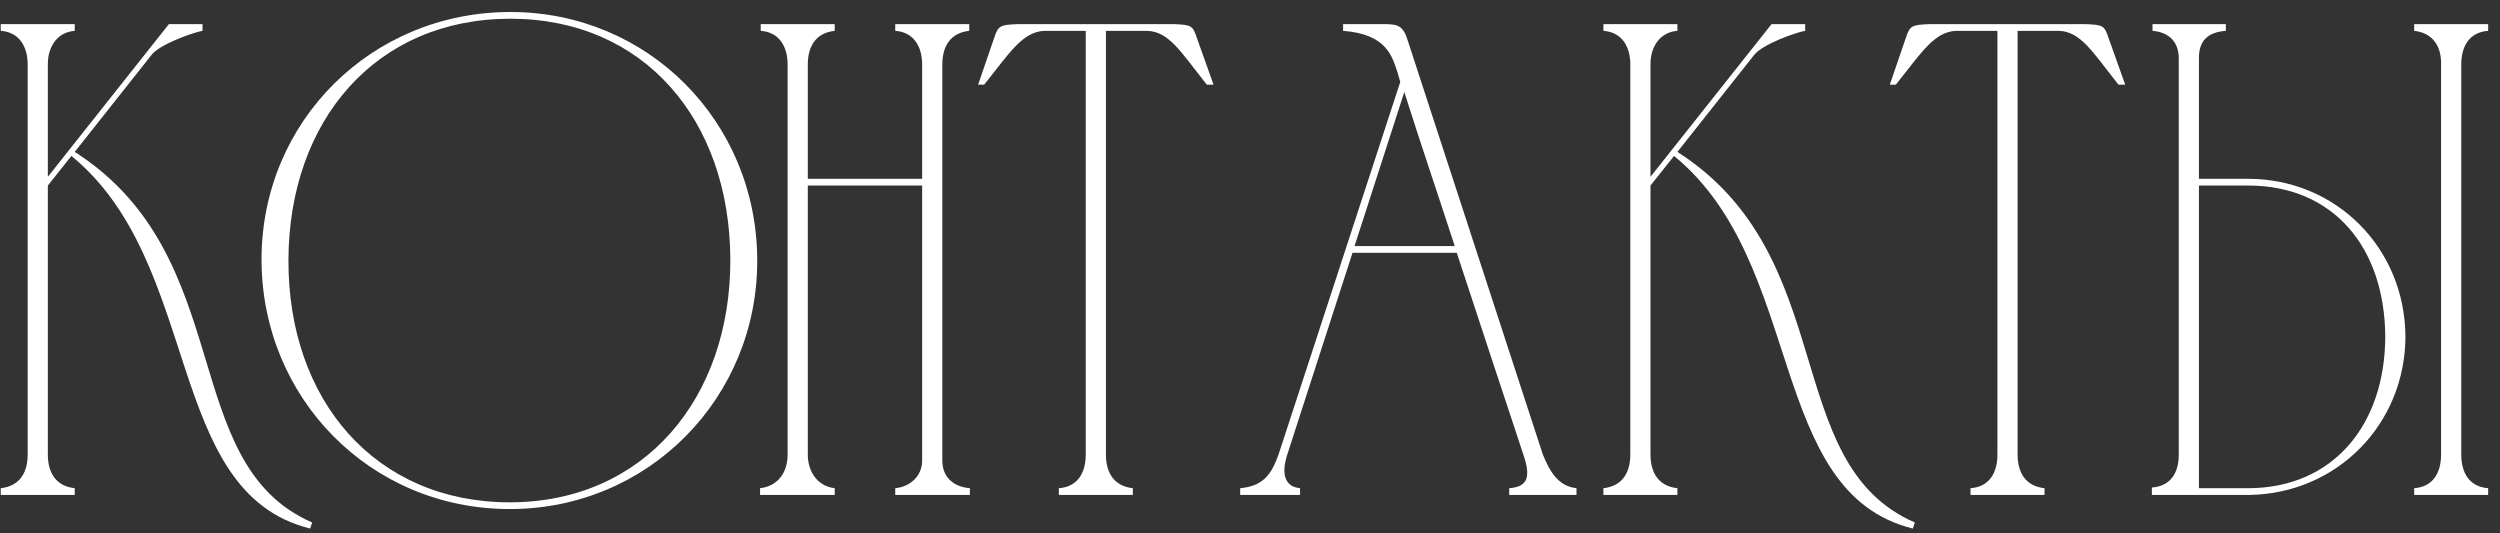 <?xml version="1.0" encoding="UTF-8"?> <svg xmlns="http://www.w3.org/2000/svg" width="197" height="42" viewBox="0 0 197 42" fill="none"><rect x="0" y="0" width="197" height="42" fill="#333333" stroke="none"/><path d="M2.18 35.82V5.08C2.18 3.702 1.544 2.536 0.06 2.43V1.9H5.89V2.43C4.459 2.536 3.77 3.755 3.77 5.027V13.931L13.31 1.9H15.96V2.43C15.271 2.536 12.568 3.49 11.932 4.338L5.89 11.97C18.822 20.238 13.893 36.509 24.599 41.173L24.44 41.65C12.886 38.788 16.013 20.768 5.625 12.288L3.77 14.62V35.82C3.77 37.251 4.406 38.311 5.89 38.47V39H0.06V38.47C1.544 38.311 2.18 37.251 2.18 35.82ZM57.55 20.397C57.497 9.479 50.766 1.476 40.219 1.476C29.619 1.476 22.782 9.479 22.729 20.45C22.676 31.58 29.619 39.583 40.166 39.583C50.766 39.583 57.603 31.368 57.55 20.397ZM59.67 20.45C59.723 31.315 51.137 40.113 40.166 40.113C29.142 40.113 20.609 31.315 20.609 20.45C20.609 9.532 29.301 0.946 40.219 0.946C51.084 0.946 59.617 9.585 59.67 20.45ZM59.892 38.47C61.323 38.311 62.065 37.198 62.065 35.82V5.08C62.065 3.702 61.429 2.536 59.945 2.43V1.9H65.775V2.43C64.291 2.589 63.655 3.649 63.655 5.08V14.09H72.665V5.08C72.665 3.702 72.029 2.536 70.545 2.43V1.9H76.375V2.43C74.891 2.589 74.255 3.649 74.255 5.08V36.297C74.255 37.569 75.103 38.364 76.428 38.47V39H70.545V38.47C71.711 38.364 72.665 37.516 72.665 36.297V14.62H63.655V35.82C63.655 37.145 64.397 38.311 65.775 38.47V39H59.892V38.47ZM85.557 35.82V2.43H82.271C80.575 2.536 79.621 4.073 77.554 6.67H77.077L78.349 2.96C78.667 2.006 78.826 1.953 80.257 1.9H92.447C93.878 1.953 93.984 2.006 94.302 2.96L95.627 6.67H95.097C93.03 4.073 92.129 2.483 90.38 2.43H87.147V35.82C87.147 37.251 87.783 38.311 89.267 38.47V39H83.437V38.47C84.921 38.364 85.557 37.251 85.557 35.82ZM97.727 39V38.47C99.476 38.311 100.165 37.463 100.748 35.82L110.341 6.458L110.129 5.716C109.705 4.497 109.334 2.695 105.836 2.43V1.9C106.843 1.9 107.85 1.9 108.857 1.9C109.97 1.9 110.5 1.9 110.871 3.013L121.577 35.82C122.107 37.092 122.743 38.311 124.227 38.47V39H118.927V38.47C120.358 38.364 120.623 37.622 120.093 35.979C118.344 30.679 116.542 25.273 114.793 19.92H106.578L101.437 35.82C101.225 36.456 100.748 38.311 102.444 38.47V39H97.727ZM106.737 19.39H114.634C113.309 15.309 111.931 11.281 110.659 7.253L106.737 19.39ZM128.469 35.82V5.08C128.469 3.702 127.833 2.536 126.349 2.43V1.9H132.179V2.43C130.748 2.536 130.059 3.755 130.059 5.027V13.931L139.599 1.9H142.249V2.43C141.56 2.536 138.857 3.49 138.221 4.338L132.179 11.97C145.111 20.238 140.182 36.509 150.888 41.173L150.729 41.65C139.175 38.788 142.302 20.768 131.914 12.288L130.059 14.62V35.82C130.059 37.251 130.695 38.311 132.179 38.47V39H126.349V38.47C127.833 38.311 128.469 37.251 128.469 35.82ZM157.397 35.82V2.43H154.111C152.415 2.536 151.461 4.073 149.394 6.67H148.917L150.189 2.96C150.507 2.006 150.666 1.953 152.097 1.9H164.287C165.718 1.953 165.824 2.006 166.142 2.96L167.467 6.67H166.937C164.87 4.073 163.969 2.483 162.22 2.43H158.987V35.82C158.987 37.251 159.623 38.311 161.107 38.47V39H155.277V38.47C156.761 38.364 157.397 37.251 157.397 35.82ZM177.252 39H169.567C169.567 38.947 169.567 38.523 169.567 38.417C171.051 38.311 171.687 37.251 171.687 35.82V4.603C171.687 3.278 170.892 2.536 169.62 2.43V1.9H175.397V2.43C173.913 2.536 173.277 3.278 173.277 4.55V14.09H177.146C184.089 14.09 189.495 19.549 189.548 26.492C189.548 33.382 184.195 38.894 177.252 39ZM196.067 39H190.237V38.47C191.721 38.364 192.357 37.251 192.357 35.82V4.974C192.357 3.596 191.668 2.589 190.237 2.43V1.9H196.067V2.43C194.583 2.536 193.947 3.649 193.947 5.08V35.82C193.947 37.251 194.583 38.364 196.067 38.47V39ZM187.958 26.492C187.905 19.496 183.877 14.62 177.146 14.62H173.277V38.47H177.146C183.877 38.47 187.958 33.435 187.958 26.492Z" fill="white"></path></svg> 